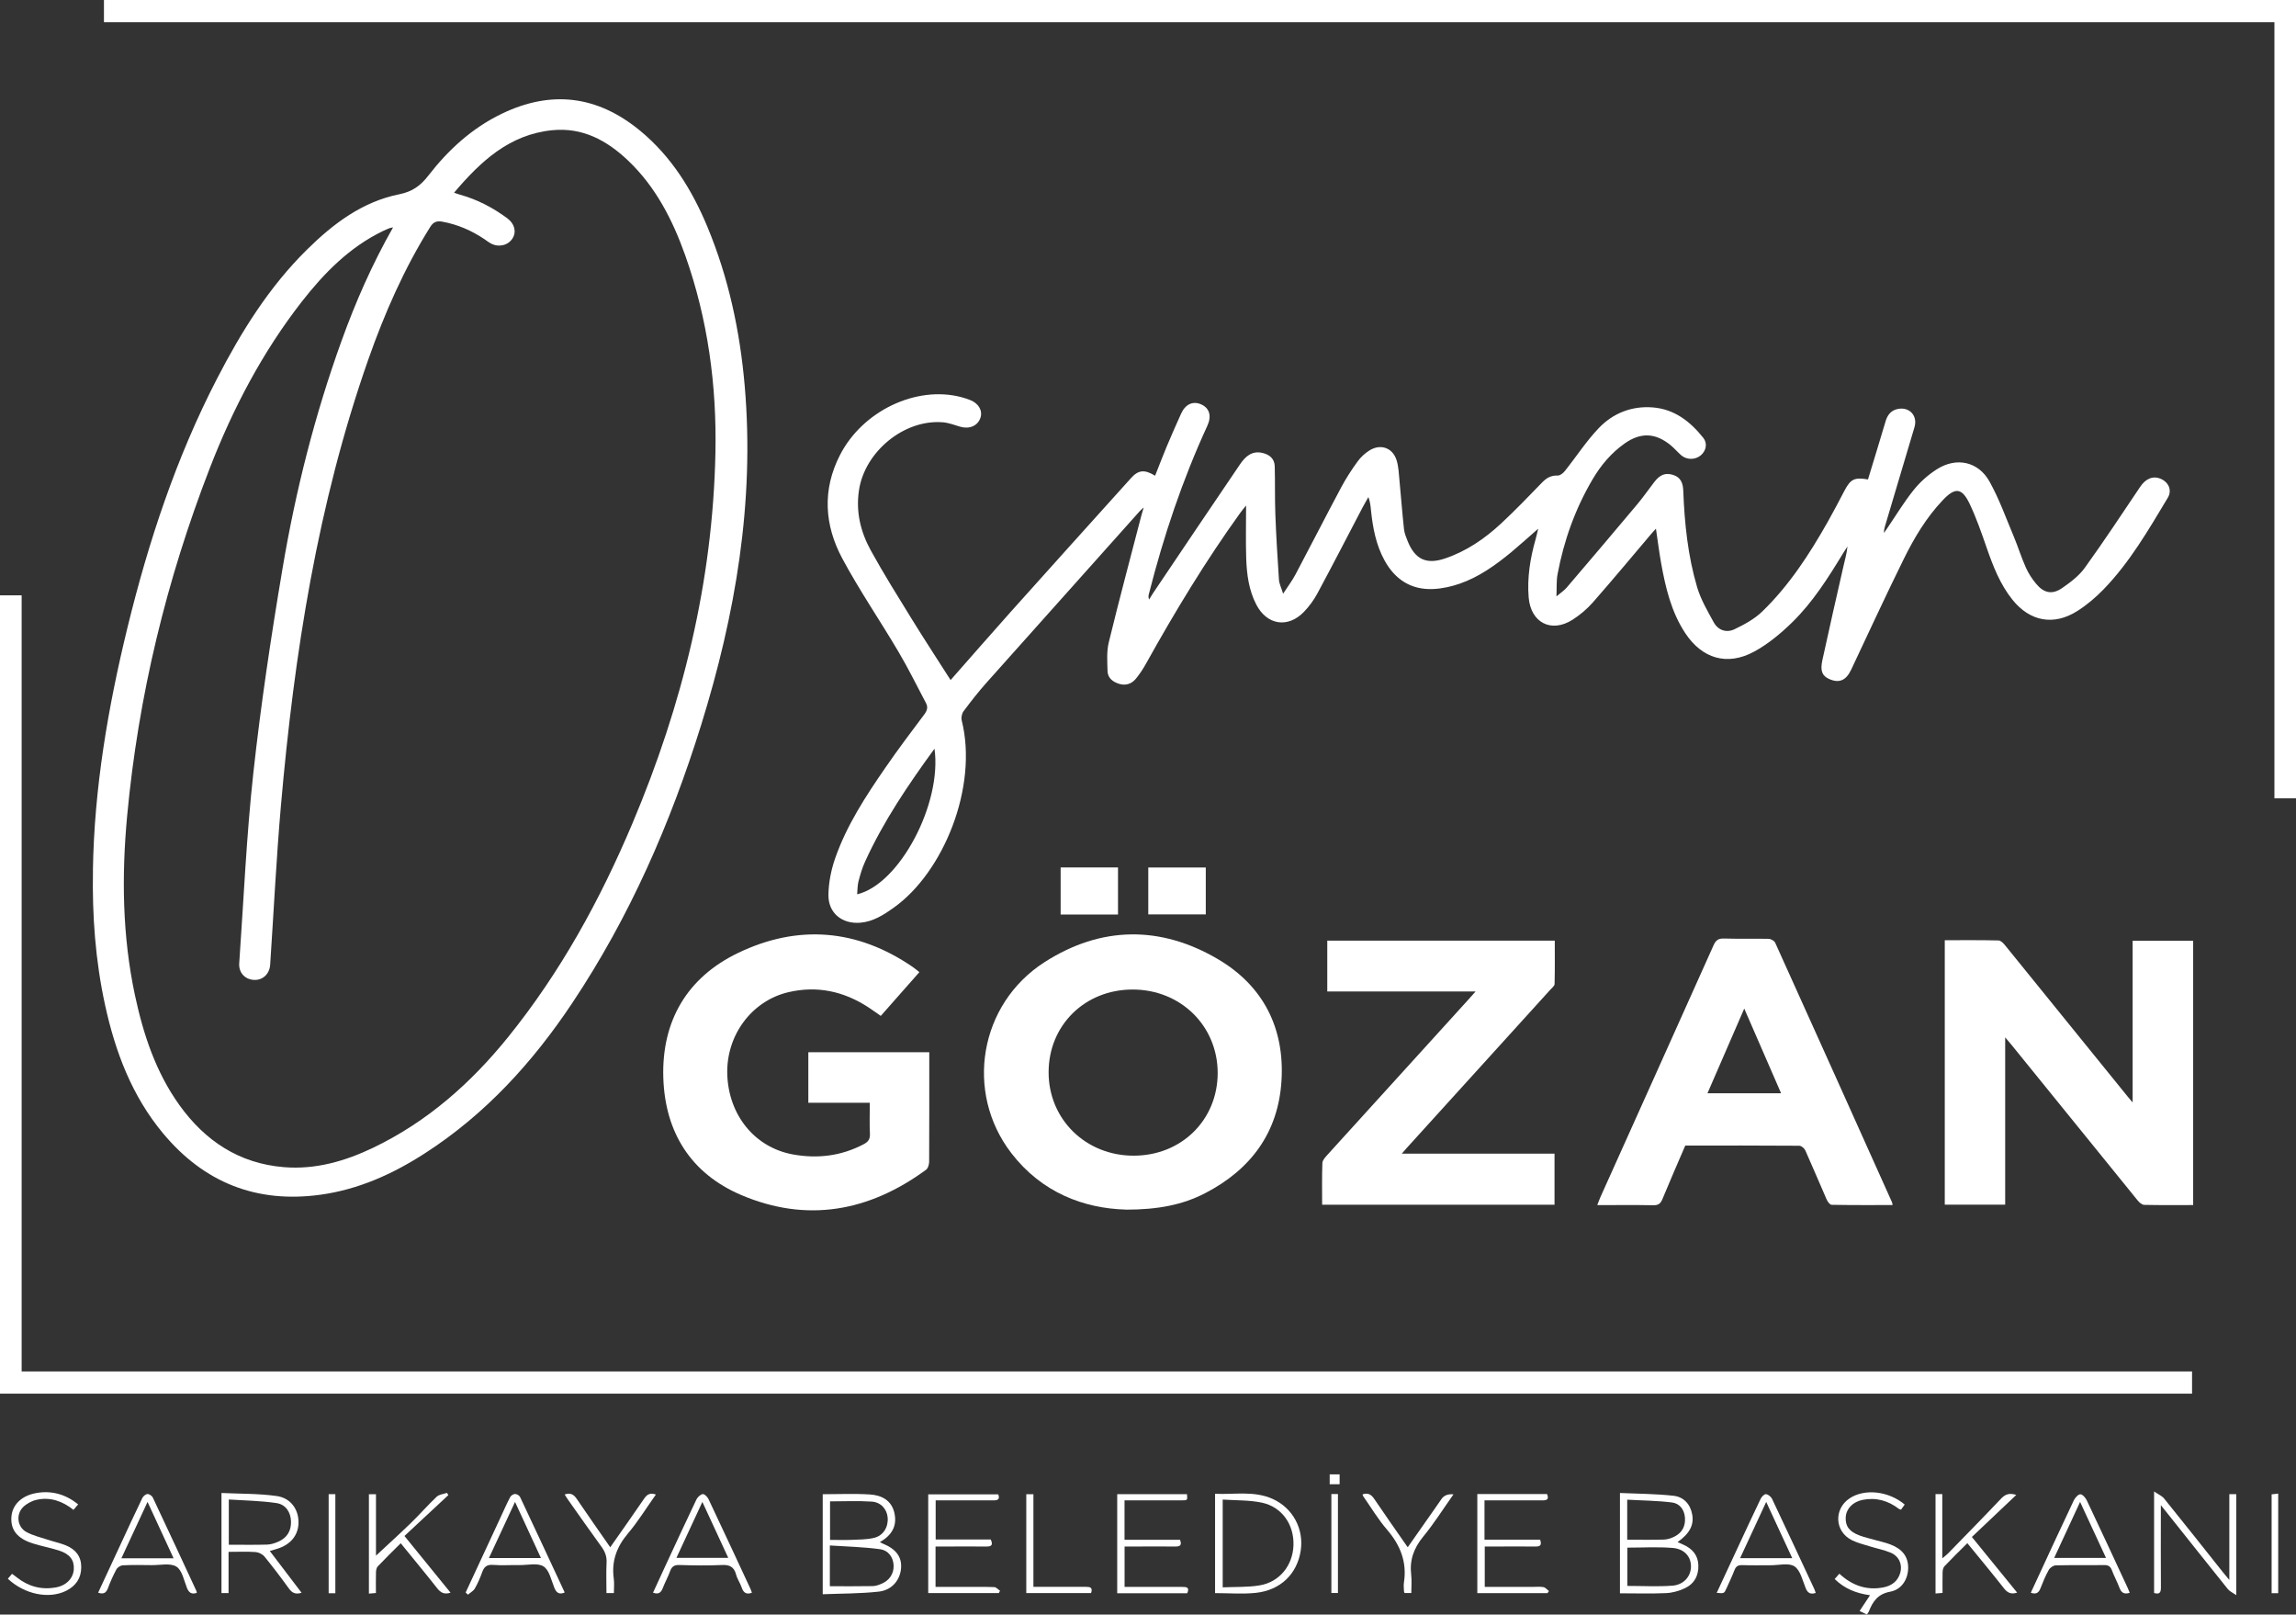 <?xml version="1.0" encoding="UTF-8"?>
<svg id="katman_2" data-name="katman 2" xmlns="http://www.w3.org/2000/svg" viewBox="0 0 370.19 260.25">
  <rect x="0" y="0" width="370.19" height="260.25" fill="#333333" stroke="none"/>
  <defs>
    <style>
      .cls-1 {
        fill: #fff;
        stroke-width: 0px;
      }
    </style>
  </defs>
  <g id="katman_1" data-name="katman 1">
    <g>
      <path class="cls-1" d="m153.3,109.58c3.16-3.58,6.41-7.32,9.71-11.01,6.43-7.18,12.88-14.33,19.33-21.49,1.2-1.34,2.19-1.44,3.9-.4.62-1.55,1.2-3.1,1.84-4.63.76-1.8,1.54-3.59,2.35-5.37.7-1.55,1.93-2.09,3.26-1.49,1.32.6,1.7,1.86.97,3.45-4.02,8.73-7.06,17.8-9.42,27.1-.07.26-.11.53.03.9.21-.34.42-.7.64-1.03,4.66-6.92,9.32-13.85,14.01-20.75.86-1.27,1.94-2.28,3.69-1.84,1.12.28,1.89.95,1.92,2.15.07,2.59,0,5.19.1,7.78.13,3.5.35,7,.58,10.5.04.62.35,1.21.67,2.25.79-1.21,1.47-2.11,1.99-3.09,2.49-4.69,4.9-9.42,7.4-14.1.77-1.44,1.67-2.82,2.63-4.14.5-.69,1.19-1.32,1.91-1.77,1.77-1.1,3.7-.45,4.35,1.53.35,1.08.38,2.26.49,3.41.25,2.58.44,5.17.72,7.74.07.66.34,1.31.59,1.94,1.18,2.93,2.99,3.81,5.99,2.81,3.47-1.16,6.44-3.2,9.09-5.66,2.28-2.12,4.44-4.37,6.61-6.61.72-.74,1.45-1.15,2.52-1.11.37.01.86-.38,1.13-.72,1.84-2.3,3.45-4.81,5.48-6.93,2.29-2.39,5.28-3.59,8.68-3.33,3.52.27,6.07,2.28,8.17,4.91.71.89.45,2.08-.39,2.8-.89.77-2.3.78-3.19-.01-.6-.53-1.12-1.15-1.74-1.65-2.44-1.97-4.8-2.04-7.36-.24-2.16,1.52-3.83,3.51-5.16,5.76-2.81,4.76-4.64,9.89-5.66,15.31-.2,1.04-.12,2.14-.18,3.58.71-.6,1.23-.93,1.62-1.38,3.81-4.46,7.62-8.94,11.39-13.44.98-1.16,1.84-2.42,2.77-3.62.93-1.2,1.78-1.51,3-1.15,1.3.39,1.63,1.39,1.67,2.6.2,5.24.74,10.46,2.23,15.5.59,1.99,1.68,3.85,2.69,5.69.71,1.28,2.06,1.71,3.33,1.1,1.59-.76,3.23-1.65,4.48-2.86,4.34-4.2,7.61-9.24,10.57-14.47.92-1.63,1.79-3.3,2.66-4.96,1.01-1.92,1.61-2.24,3.82-1.86.94-3.11,1.91-6.22,2.83-9.35.31-1.06.89-1.79,1.98-2.01,1.87-.38,3.23,1.09,2.69,2.92-1.58,5.32-3.17,10.63-4.75,15.95-.1.34-.19.69-.17,1.11.17-.25.35-.5.52-.75,1.42-2.08,2.72-4.25,4.29-6.2,1.03-1.28,2.34-2.44,3.73-3.32,3.14-1.99,6.67-1.25,8.48,2,1.56,2.8,2.65,5.87,3.9,8.84.69,1.65,1.22,3.38,1.95,5.01.42.94,1,1.83,1.66,2.62,1.26,1.52,2.61,1.79,4.22.67,1.33-.92,2.7-1.96,3.63-3.25,3.08-4.27,5.98-8.67,8.92-13.04.88-1.32,2.06-1.84,3.32-1.3,1.29.55,1.85,1.86,1.14,3.05-3.11,5.17-6.13,10.41-10.37,14.78-1.27,1.31-2.7,2.52-4.24,3.49-3.79,2.4-7.62,1.67-10.43-1.82-2.01-2.5-3.14-5.44-4.18-8.43-.82-2.37-1.65-4.76-2.72-7.02-1.26-2.64-2.35-2.72-4.36-.59-2.64,2.79-4.59,6.05-6.27,9.46-2.91,5.9-5.67,11.88-8.48,17.84-.82,1.73-1.92,2.23-3.54,1.51-1.13-.51-1.49-1.29-1.1-3.06,1.09-5.03,2.24-10.05,3.38-15.06.24-1.07.55-2.12.66-3.25-.23.36-.47.72-.7,1.09-2.41,3.97-4.9,7.91-8.23,11.16-1.84,1.79-3.89,3.5-6.13,4.71-4.35,2.35-8.39,1.12-11.11-3.01-2.24-3.41-3.16-7.3-3.87-11.24-.32-1.8-.55-3.61-.84-5.58-.31.34-.54.59-.76.85-3.13,3.69-6.22,7.41-9.41,11.04-.94,1.07-2.07,2.02-3.27,2.79-3.44,2.19-6.74.48-7.08-3.59-.26-3.19.24-6.29,1.11-9.35.14-.48.24-.98.43-1.73-1.58,1.38-2.94,2.61-4.34,3.78-2.54,2.09-5.21,4.01-8.34,5.09-1.34.46-2.78.78-4.19.85-3.58.18-6.2-1.5-7.91-4.61-1.37-2.5-1.89-5.24-2.18-8.04-.07-.7-.13-1.4-.42-2.17-.32.58-.66,1.14-.97,1.73-2.41,4.6-4.78,9.21-7.24,13.78-.58,1.08-1.33,2.11-2.18,2.99-2.58,2.68-5.97,2.14-7.68-1.16-1.21-2.32-1.54-4.87-1.63-7.43-.09-2.75-.02-5.5-.02-8.55-.42.52-.68.83-.92,1.16-5.59,7.76-10.53,15.92-15.18,24.27-.48.87-1.03,1.71-1.66,2.48-.68.83-1.63,1.17-2.7.84-1.02-.31-1.85-.94-1.88-2.07-.04-1.54-.16-3.15.2-4.62,1.66-6.82,3.48-13.6,5.24-20.39.1-.38.22-.74.39-1.36-.35.33-.52.47-.67.64-8.23,9.21-16.47,18.41-24.69,27.63-1.3,1.46-2.51,3.01-3.68,4.58-.28.37-.41,1.03-.3,1.48,2.68,10.71-2.94,24.5-10.97,30.19-1.64,1.17-3.31,2.25-5.39,2.42-2.93.24-5.18-1.56-5.13-4.51.03-1.95.43-3.98,1.07-5.83,1.85-5.33,4.92-10.02,8.1-14.63,2.02-2.93,4.15-5.77,6.29-8.61.47-.63.62-1.18.26-1.84-1.45-2.74-2.82-5.54-4.4-8.21-2.98-5.05-6.31-9.91-9.08-15.07-2.89-5.38-3.26-11.07-.38-16.68,3.64-7.11,12.26-11.22,19.51-9.35.5.13,1,.29,1.48.48,1.39.55,2.05,1.73,1.65,2.89-.44,1.28-1.79,1.84-3.26,1.41-.91-.27-1.83-.63-2.77-.71-6.25-.53-12.63,4.73-13.55,10.98-.52,3.5.28,6.71,1.92,9.69,2.06,3.74,4.33,7.36,6.57,11,2.05,3.32,4.19,6.59,6.27,9.85Zm-2.63,11.1c-4.29,5.89-8.25,11.74-11.19,18.2-.46,1.01-.78,2.09-1.06,3.17-.17.65-.15,1.35-.22,2.1,6.83-1.61,13.72-14.64,12.47-23.47Z"/>
      <path class="cls-1" d="m14.98,140.27c.21-13.25,2.43-26.22,5.56-39.06,3.4-13.92,7.87-27.46,14.48-40.23,3.91-7.56,8.37-14.73,14.48-20.75,4.24-4.18,8.92-7.72,14.89-8.92,2.09-.42,3.41-1.37,4.67-3,3.21-4.15,7.03-7.65,11.81-9.96,8.02-3.88,15.47-2.94,22.34,2.72,5.03,4.15,8.35,9.51,10.83,15.45,3.44,8.26,5.28,16.91,6.04,25.78,1.6,18.68-1.51,36.8-7.03,54.55-4.93,15.85-11.53,30.96-20.78,44.82-6.39,9.58-14.01,17.94-23.75,24.22-5.18,3.34-10.72,5.85-16.9,6.69-10.27,1.4-18.72-1.96-25.33-9.9-5.01-6.01-7.69-13.1-9.34-20.64-1.57-7.18-2.1-14.46-1.96-21.8ZM63.37,36.65c-.36.08-.47.09-.57.13-.37.15-.74.3-1.1.48-5.35,2.6-9.4,6.71-13,11.31-6.37,8.16-11.13,17.24-14.86,26.85-7.01,18.08-11.54,36.77-13.34,56.09-.9,9.68-.78,19.32,1.25,28.87,1.35,6.33,3.36,12.43,7.18,17.75,4.14,5.77,9.63,9.41,16.84,10,5.12.42,9.9-.97,14.46-3.16,8.67-4.17,15.69-10.38,21.69-17.8,8.45-10.46,14.85-22.13,20.06-34.48,8.06-19.1,12.95-38.91,13.37-59.72.22-10.87-1.22-21.52-4.87-31.81-2.03-5.7-4.74-11.02-9.19-15.26-3.42-3.26-7.37-5.41-12.28-4.91-6.89.7-11.51,5.01-15.8,10.07.41.14.66.24.93.31,2.81.78,5.34,2.1,7.67,3.83,1.18.88,1.49,2.2.81,3.25-.72,1.12-2.25,1.47-3.5.78-.35-.19-.67-.44-1-.67-2.08-1.4-4.33-2.38-6.81-2.83-.88-.16-1.44.04-1.95.86-4.2,6.71-7.35,13.89-9.97,21.33-8.19,23.31-11.96,47.49-14.1,71.98-.74,8.52-1.16,17.06-1.73,25.6-.1,1.48-1.17,2.5-2.56,2.45-1.47-.05-2.53-1.14-2.43-2.67.72-10.24,1.16-20.52,2.28-30.72,1.21-11.03,2.86-22.02,4.71-32.96,2.1-12.49,5.21-24.76,9.52-36.69,2.25-6.24,4.91-12.3,8.3-18.27Z"/>
      <path class="cls-1" d="m16.76,3.58V0h353.43v128.68h-3.48V3.58H16.76Z"/>
      <path class="cls-1" d="m353.43,221.06v3.58H0V95.96h3.49v125.1h349.94Z"/>
      <path class="cls-1" d="m353.6,194.24c-2.69,0-5.28.03-7.88-.03-.37,0-.82-.41-1.09-.75-6.78-8.34-13.55-16.69-20.31-25.04-.27-.33-.55-.65-1.02-1.21v26.97h-9.74v-42.63c2.92,0,5.79-.03,8.66.04.37,0,.8.45,1.07.79,6.6,8.12,13.19,16.26,19.78,24.4.2.25.41.48.78.92v-26.06h9.76v42.62Z"/>
      <path class="cls-1" d="m181.52,194.97c-6.81-.19-13.57-2.75-18.46-9.1-7.55-9.8-5.19-24.02,5.35-30.78,9.1-5.84,18.71-5.94,27.99-.47,7.27,4.29,10.73,11.09,10.22,19.54-.5,8.36-4.92,14.33-12.28,18.15-3.68,1.91-7.67,2.67-12.81,2.67Zm1.27-8.69c7.69,0,13.53-5.75,13.54-13.32,0-7.6-5.98-13.47-13.72-13.46-7.69,0-13.53,5.75-13.54,13.32-.01,7.59,5.98,13.47,13.72,13.46Z"/>
      <path class="cls-1" d="m148.23,156.7c-2.1,2.39-4.14,4.69-6.22,7.05-.68-.47-1.32-.94-1.98-1.37-3.97-2.6-8.29-3.54-12.92-2.45-5.95,1.4-10.04,6.99-9.85,13.24.21,6.58,4.43,11.79,10.58,12.91,3.96.72,7.79.26,11.4-1.64.71-.37,1.06-.79,1.02-1.66-.08-1.63-.02-3.27-.02-5.03h-9.91v-8.14h19.5v.84c0,5.6.01,11.19-.02,16.79,0,.45-.18,1.09-.51,1.32-9.2,6.74-19.22,8.57-29.82,4.05-8.09-3.46-12.24-10.09-12.53-18.85-.3-9.19,3.85-16.22,12.06-20.16,9.63-4.63,19.21-3.88,28.16,2.27.33.22.63.49,1.07.83Z"/>
      <path class="cls-1" d="m305.15,194.24c-3.31,0-6.57.02-9.83-.04-.28,0-.65-.51-.8-.85-1.16-2.63-2.26-5.28-3.44-7.91-.15-.34-.64-.76-.97-.76-6.11-.05-12.23-.03-18.39-.03-1.24,2.89-2.49,5.74-3.68,8.62-.3.73-.66,1.02-1.49,1-2.96-.06-5.91-.02-9.02-.02.19-.47.32-.87.49-1.25,6.09-13.54,12.19-27.08,18.26-40.63.36-.81.77-1.12,1.68-1.09,2.4.07,4.8,0,7.19.05.37,0,.93.31,1.07.63,6.3,13.93,12.57,27.87,18.83,41.82.05.1.05.22.1.46Zm-29.84-18.02h11.86c-1.98-4.56-3.91-8.99-5.94-13.65-2.04,4.7-3.96,9.11-5.93,13.65Z"/>
      <path class="cls-1" d="m250.63,194.19h-37.46c0-2.28-.04-4.51.04-6.74.02-.43.45-.9.78-1.27,7.51-8.29,15.04-16.57,22.57-24.85.39-.43.78-.87,1.36-1.52h-23.92v-8.19h36.68c0,2.31.03,4.65-.03,6.98,0,.32-.43.64-.7.94-7.71,8.49-15.42,16.98-23.12,25.48-.21.23-.42.47-.81.93h24.62v8.25Z"/>
      <path class="cls-1" d="m180.26,147.41h-9.25v-7.59h9.25v7.59Z"/>
      <path class="cls-1" d="m194.41,139.83v7.56h-9.27v-7.56h9.27Z"/>
      <path class="cls-1" d="m261.19,256.84v-16.19c2.89.13,5.79.13,8.65.45,1.59.18,2.7,1.32,3,3.02.3,1.7-.4,3.05-2.36,4.45.34.15.64.28.93.41,1.42.64,2.35,1.66,2.42,3.27.07,1.72-.67,3.07-2.23,3.78-.92.42-1.97.72-2.98.76-2.43.11-4.87.03-7.44.03Zm1.2-1.21c2.49,0,4.89.14,7.26-.04,1.83-.14,2.96-1.5,2.99-3.04.03-1.58-1.01-2.88-2.94-3.04-2.41-.2-4.84-.05-7.32-.05v6.17Zm-.03-7.45c2.04,0,3.99.04,5.93-.02.58-.02,1.19-.22,1.71-.49,1.23-.62,1.77-1.69,1.67-3.05-.1-1.32-.88-2.29-2.09-2.44-2.37-.3-4.78-.31-7.22-.45v6.45Z"/>
      <path class="cls-1" d="m141.85,248.57c.27.13.38.19.49.24,2.15.88,3.09,2.15,2.94,3.99-.16,1.89-1.47,3.52-3.61,3.75-2.96.33-5.95.3-9.02.42v-16.12c2.55,0,5.1-.12,7.63.04,1.83.12,3.45.92,3.92,2.95.49,2.1-.4,3.64-2.34,4.73Zm-8.05,7.11c2.36,0,4.63.02,6.89-.02.46,0,.94-.17,1.38-.35,1.33-.54,2.06-1.65,2.01-2.97-.05-1.27-.78-2.43-2.21-2.63-2.65-.36-5.35-.42-8.07-.6v6.56Zm.03-7.47c1.15,0,2.22.04,3.29,0,1.27-.06,2.57-.03,3.79-.32,1.52-.36,2.34-1.76,2.21-3.28-.11-1.32-1.06-2.47-2.57-2.57-2.21-.15-4.44-.04-6.72-.04v6.22Z"/>
      <path class="cls-1" d="m347.32,240.41c.71.49,1.28.72,1.62,1.15,3.19,3.94,6.33,7.92,9.49,11.89.27.34.55.67,1.01,1.22v-13.83h1.12v16.28c-.59-.41-1.08-.62-1.37-.99-3.2-3.98-6.38-7.99-9.56-11.98-.32-.4-.65-.81-1.23-1.54,0,.7,0,1.06,0,1.42,0,3.95-.02,7.91.01,11.86,0,.79-.2,1.15-1.1.88v-16.36Z"/>
      <path class="cls-1" d="m36.85,250.13v6.65h-1.14v-16.13c2.98.14,5.97.08,8.9.49,2.27.32,3.52,2.15,3.52,4.23,0,2.08-1.27,3.63-3.51,4.3-.34.1-.67.2-1.12.33,1.73,2.28,3.41,4.49,5.12,6.73-.96.31-1.52.04-2.04-.68-1.26-1.75-2.57-3.47-3.93-5.14-.32-.39-.94-.7-1.45-.74-1.39-.1-2.79-.03-4.35-.03Zm.04-1.14c2.14,0,4.17.04,6.19-.02.62-.02,1.26-.23,1.83-.49,1.38-.62,2.05-1.73,2.01-3.24-.04-1.44-.81-2.73-2.33-2.96-2.52-.38-5.1-.41-7.7-.58v7.3Z"/>
      <path class="cls-1" d="m195.91,256.78v-16c3.12.15,6.28-.53,9.29.83,3.24,1.46,5.05,4.83,4.52,8.33-.58,3.76-3.25,6.39-7.26,6.81-2.12.22-4.29.04-6.54.04Zm1.23-.92c2.03-.09,4,0,5.9-.31,3.23-.51,5.39-3.18,5.51-6.45.12-3.33-1.84-6.2-5.09-6.89-2.03-.43-4.17-.35-6.32-.5v14.15Z"/>
      <path class="cls-1" d="m325.08,240.97c-2.47,2.34-4.79,4.53-7.15,6.77,2.51,3.09,4.89,6.01,7.3,8.97-1.02.33-1.59,0-2.15-.72-1.9-2.42-3.86-4.78-5.88-7.25-1.27,1.26-2.51,2.47-3.7,3.73-.21.22-.28.64-.29.98-.03,1.07-.01,2.15-.01,3.31-.39.03-.72.06-1.13.09v-16.02h1.09v10.35c.41-.35.68-.53.9-.76,2.84-2.92,5.7-5.82,8.5-8.78.64-.67,1.24-1.09,2.53-.68Z"/>
      <path class="cls-1" d="m60.62,250.75c1.86-1.73,3.8-3.49,5.68-5.31,1.4-1.36,2.69-2.85,4.11-4.19.4-.37,1.09-.42,1.65-.62l.23.36c-2.35,2.19-4.69,4.37-7.08,6.59,2.64,3.25,5.02,6.17,7.43,9.14-1.02.33-1.59,0-2.15-.71-1.9-2.42-3.87-4.78-5.88-7.26-1.27,1.26-2.51,2.47-3.7,3.73-.21.22-.28.64-.29.98-.03,1.07-.01,2.15-.01,3.31-.39.03-.72.06-1.13.1v-16.02h1.14v9.91Z"/>
      <path class="cls-1" d="m301.02,260.25c-.4-.19-.78-.38-1.19-.58.57-.86,1.09-1.65,1.68-2.54-2.22-.3-4.1-1.05-5.7-2.61.26-.3.48-.55.75-.86,2.05,1.89,4.38,2.73,7.09,2.21,1.34-.26,2.35-.99,2.74-2.37.37-1.35-.21-2.67-1.58-3.24-1.06-.44-2.21-.66-3.31-1-.99-.31-2.01-.55-2.93-1.01-2.77-1.39-2.93-5.02-.35-6.74,2.42-1.6,6.27-1.19,8.88,1-.19.26-.38.54-.59.83-.15-.06-.27-.07-.35-.13-1.74-1.34-3.68-1.88-5.85-1.45-1.59.32-2.63,1.43-2.72,2.78-.09,1.44.58,2.36,2.26,2.97.78.29,1.61.47,2.41.7.84.24,1.71.42,2.52.73,1.94.74,2.86,1.96,2.88,3.7.01,1.81-.97,3.56-2.9,3.92-2.03.38-2.82,1.6-3.46,3.23-.06.14-.17.26-.3.46Z"/>
      <path class="cls-1" d="m160.95,240.86c.32.87-.13.98-.81.98-2.64-.01-5.28,0-7.92,0-.43,0-.87,0-1.36,0v6.31h8.88c.44.95.05,1.14-.72,1.13-2.28-.02-4.56,0-6.84,0-.43,0-.86,0-1.34,0v6.51c1.44,0,2.87,0,4.3,0,1.72,0,3.44-.03,5.16.03.32.01.62.38.94.59-.07.12-.13.25-.2.37h-11.38v-15.91h11.29Z"/>
      <path class="cls-1" d="m181.31,241.84v6.36h8.95c.34.89-.02,1.08-.74,1.08-2.28-.02-4.56,0-6.84,0-.43,0-.86,0-1.36,0v6.51c.49,0,.99,0,1.48,0,2.6,0,5.2,0,7.8,0,.69,0,1.25.05.82,1.02h-11.29v-15.97h11.25c.09.98.09,1-.86,1-2.6.01-5.2,0-7.8,0-.43,0-.87,0-1.42,0Z"/>
      <path class="cls-1" d="m238.2,240.82h11.23c.4.93-.12,1.03-.82,1.02-2.64,0-5.28,0-7.92,0-.43,0-.86,0-1.34,0v6.34h8.97c.28.83.05,1.11-.71,1.1-2.28-.02-4.56,0-6.84,0-.43,0-.87,0-1.38,0v6.51c2.57,0,5.12,0,7.67,0,.6,0,1.21-.07,1.79.03.33.06.6.42.89.64-.08.11-.16.22-.23.33h-11.32v-15.97Z"/>
      <path class="cls-1" d="m121.23,256.73c-.89.33-1.36,0-1.64-.83-.24-.71-.71-1.36-.9-2.08-.33-1.26-1.05-1.63-2.33-1.56-2.27.11-4.55.07-6.83,0-.82-.02-1.22.24-1.49,1-.34.94-.83,1.81-1.19,2.74-.28.73-.69,1.03-1.56.72.56-1.22,1.12-2.44,1.68-3.65,1.76-3.8,3.52-7.6,5.32-11.38.18-.38.65-.81,1.03-.86.27-.04.75.46.92.82,2.27,4.79,4.5,9.6,6.74,14.41.1.21.17.44.25.66Zm-7.98-14.65c-1.45,3.13-2.81,6.06-4.19,9.03h8.36c-1.4-3.02-2.73-5.9-4.18-9.03Z"/>
      <path class="cls-1" d="m276.79,256.75c1.14-2.45,2.26-4.86,3.38-7.27,1.23-2.64,2.45-5.28,3.71-7.9.16-.33.59-.77.85-.74.35.04.81.4.98.75,2.29,4.82,4.54,9.67,6.8,14.51.1.21.16.44.24.66-.82.27-1.29.03-1.61-.76-.51-1.24-.85-2.88-1.81-3.52-.92-.61-2.54-.17-3.86-.18-1.52,0-3.04.03-4.55-.02-.66-.02-1.02.17-1.26.79-.39,1-.85,1.98-1.3,2.96-.37.83-.38.83-1.56.72Zm12.18-5.59c-1.42-3.07-2.77-5.97-4.2-9.07-1.46,3.15-2.8,6.04-4.21,9.07h8.41Z"/>
      <path class="cls-1" d="m343.38,256.74c-.95.3-1.37-.06-1.66-.82-.36-.97-.87-1.88-1.23-2.85-.24-.63-.6-.81-1.26-.8-2.59.04-5.19-.02-7.78.05-.39,0-.93.38-1.12.73-.53.93-.94,1.94-1.33,2.94-.28.72-.67,1.05-1.57.74.34-.74.68-1.48,1.03-2.22,1.96-4.23,3.91-8.47,5.91-12.68.2-.42.71-.98,1.06-.97.36.01.84.58,1.04,1.01,2.22,4.68,4.4,9.39,6.58,14.08.12.25.21.51.33.79Zm-8-14.65c-1.45,3.12-2.8,6.05-4.18,9.03h8.36c-1.41-3.04-2.75-5.95-4.18-9.03Z"/>
      <path class="cls-1" d="m75.08,256.69c1.85-3.97,3.69-7.95,5.54-11.92.54-1.16,1.05-2.33,1.64-3.46.13-.25.52-.5.79-.5.27,0,.68.24.8.48,2.42,5.12,4.8,10.25,7.2,15.4-.91.38-1.34.04-1.67-.76-.5-1.21-.8-2.83-1.74-3.44-.94-.61-2.54-.2-3.85-.22-1.44-.02-2.88.08-4.31-.03-.99-.07-1.43.32-1.74,1.18-.32.9-.7,1.79-1.18,2.62-.23.41-.73.67-1.11,1-.13-.12-.25-.24-.38-.36Zm7.96-14.6c-1.44,3.11-2.8,6.03-4.21,9.05h8.39c-1.41-3.04-2.75-5.95-4.18-9.05Z"/>
      <path class="cls-1" d="m15.82,256.73c1.18-2.53,2.35-5.06,3.52-7.58,1.19-2.57,2.38-5.14,3.61-7.69.14-.29.53-.62.82-.64.28-.02.73.28.86.55,2.37,5.01,4.7,10.04,7.03,15.06.05.1.05.22.07.32-.81.27-1.26,0-1.58-.78-.49-1.22-.78-2.87-1.71-3.45-.98-.62-2.62-.22-3.97-.24-1.56-.02-3.12-.05-4.67.03-.37.02-.87.34-1.04.67-.53.98-.98,2.01-1.37,3.05-.29.75-.73.98-1.56.69Zm12.17-5.55c-1.43-3.09-2.78-6-4.2-9.09-1.44,3.11-2.8,6.03-4.22,9.09h8.42Z"/>
      <path class="cls-1" d="m1.25,254.49c.25-.29.45-.53.69-.81.28.21.54.38.78.58,1.86,1.47,3.96,2.03,6.29,1.61,1.68-.3,2.8-1.46,2.89-2.92.09-1.47-.62-2.45-2.37-3.02-1.4-.45-2.87-.71-4.27-1.16-2.5-.8-3.57-2.19-3.42-4.27.14-1.94,1.63-3.42,4-3.84,2.49-.44,4.73.19,6.76,1.82-.28.33-.5.6-.75.89-1.79-1.42-3.75-2.11-5.95-1.62-.77.17-1.59.61-2.16,1.16-1.2,1.18-.96,3.21.5,4.02,1.06.59,2.3.87,3.46,1.25.98.33,2.01.54,2.96.93,1.53.63,2.45,1.77,2.44,3.5,0,1.77-.87,3.03-2.44,3.81-2.77,1.37-6.69.58-9.4-1.95Z"/>
      <path class="cls-1" d="m219.7,240.87c.83-.28,1.37-.01,1.86.72,1.74,2.58,3.54,5.12,5.41,7.81,1.46-2.07,2.85-4.05,4.23-6.03.41-.59.82-1.18,1.23-1.77q.61-.86,1.92-.73c-1.65,2.33-3.14,4.7-4.9,6.84-1.52,1.85-2.2,3.79-1.92,6.14.11.94.02,1.9.02,2.92h-1.1c-.04-.14-.09-.25-.09-.36-.01-.44-.07-.89,0-1.32.51-3.3-.57-6.02-2.72-8.52-1.45-1.68-2.61-3.63-3.89-5.46-.04-.06-.03-.15-.05-.26Z"/>
      <path class="cls-1" d="m98.98,256.78h-1.2c0-1.68-.06-3.31.02-4.93.05-.99-.26-1.75-.82-2.53-1.81-2.49-3.57-5.01-5.35-7.52-.2-.28-.38-.58-.59-.91.92-.31,1.45-.03,1.95.71,1.74,2.58,3.54,5.12,5.4,7.8,1.87-2.67,3.69-5.23,5.46-7.83.47-.69.97-1,1.9-.67-1.52,2.14-2.88,4.36-4.54,6.32-1.81,2.15-2.63,4.46-2.25,7.23.1.74.02,1.5.02,2.31Z"/>
      <path class="cls-1" d="m165.47,256.78v-15.93h1.15v14.93c2.9,0,5.68,0,8.47,0,.66,0,1.14.09.83,1h-10.45Z"/>
      <path class="cls-1" d="m214.66,240.82h1.06v15.95h-1.06v-15.95Z"/>
      <path class="cls-1" d="m54.07,256.81h-1.08v-15.97h1.08v15.97Z"/>
      <path class="cls-1" d="m367.32,256.8h-1.06v-15.93c.31-.03.64-.07,1.06-.12v16.05Z"/>
      <path class="cls-1" d="m214.39,237.65h1.6v1.59h-1.6v-1.59Z"/>
    </g>
  </g>
</svg>